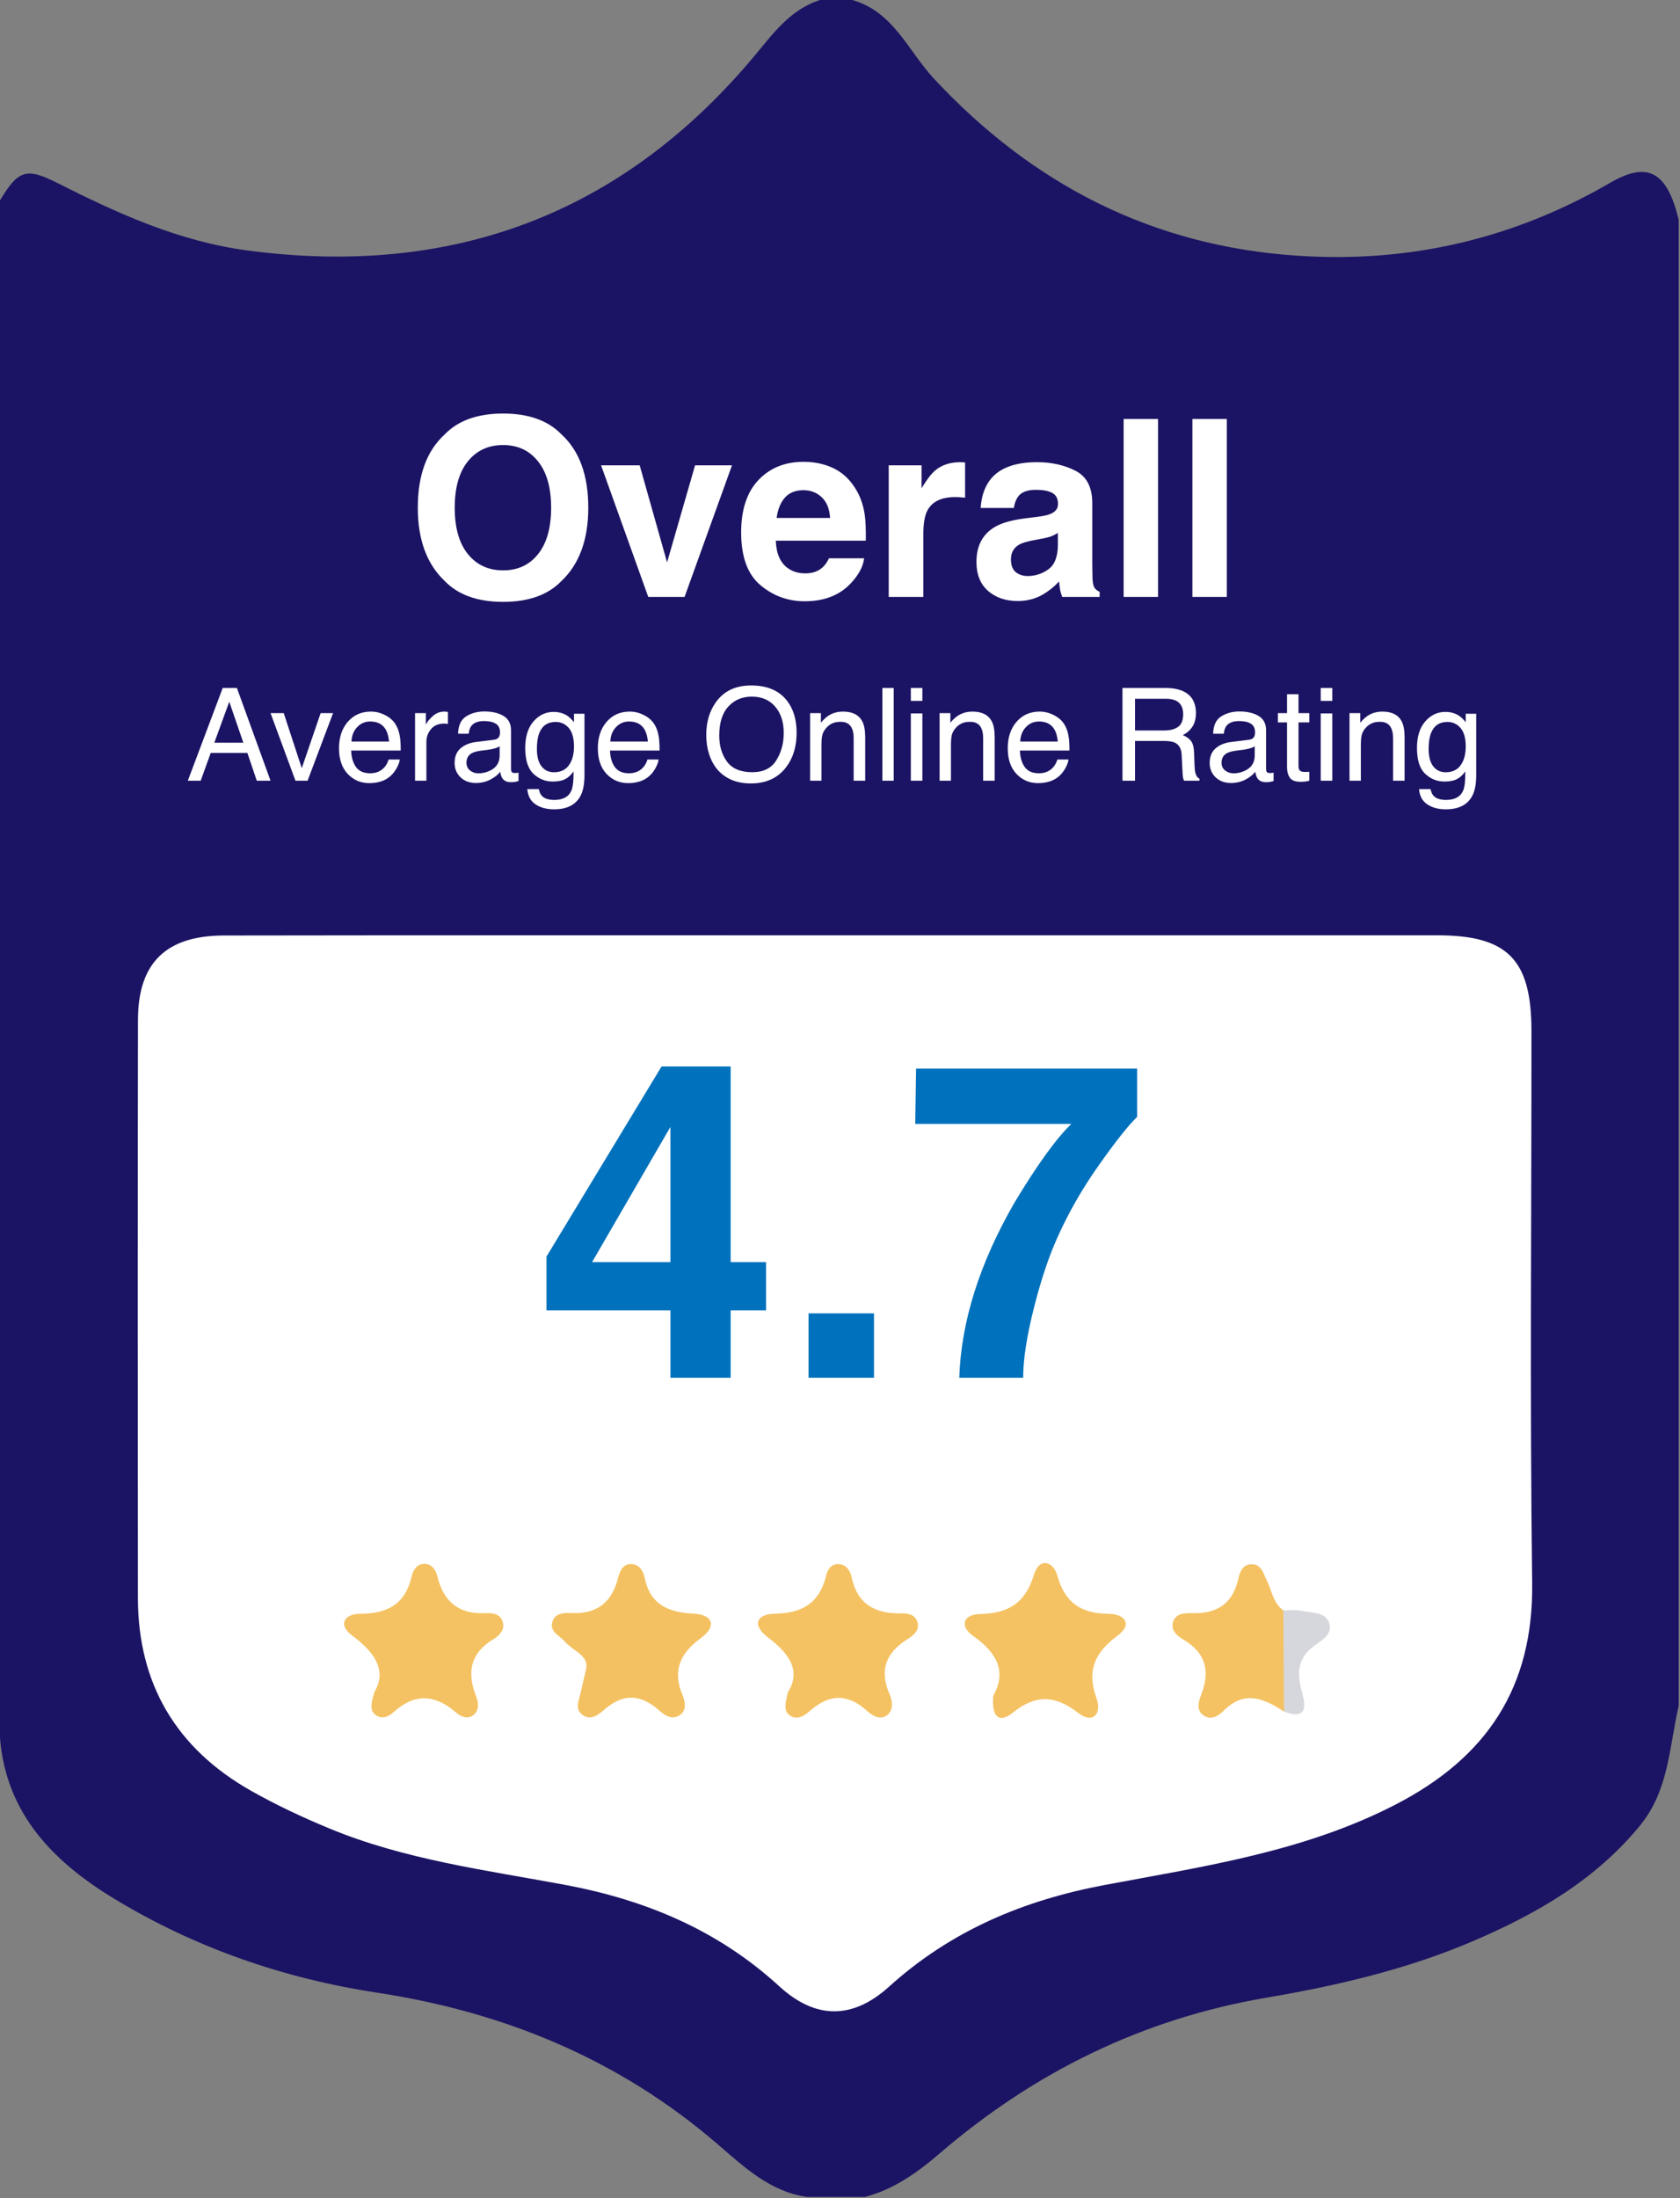 <svg xmlns="http://www.w3.org/2000/svg" width="260" height="340" viewBox="0 0 260 340" fill="none"><rect x="0" y="0" width="260" height="340" fill="#808080" stroke="none"/><path d="M133.89 339.81C130.89 339.81 127.89 339.81 124.9 339.81C119.14 338.99 115.14 335.16 111.01 331.61C95.8 318.52 78.04 311.22 58.37 308.22C43.88 306.01 30.23 301.29 17.73 293.72C8.41 288.08 0.96 280.67 0 268.85C0 189.56 0 110.28 0 30.99C2.8 26.38 4 25.84 8.81 28.27C18.21 33.02 27.76 37.35 38.29 38.74C69.72 42.92 96.01 33.31 116.54 8.91C119.55 5.33 122.19 1.51 126.9 0C128.57 0 130.23 0 131.9 0C138.29 1.8 140.57 7.92 144.56 12.19C159.85 28.58 178.4 38.09 200.9 39.56C218.13 40.69 234.2 36.97 249.18 28.28C255.07 24.86 258 26.6 259.8 33.98C259.8 110.6 259.8 187.22 259.8 263.85C258.32 270.21 258.31 276.91 253.76 282.43C246.86 290.81 237.92 295.95 228.21 300.14C217.9 304.58 207.05 307.11 196.06 308.98C176.85 312.25 160.09 320.48 145.38 333.12C141.95 336.06 138.33 338.63 133.89 339.81Z" fill="#1B1464"></path><path d="M129.061 144.669C160.181 144.669 191.311 144.659 222.431 144.669C233.321 144.669 237.001 148.399 237.011 159.439C237.021 187.909 236.751 216.38 237.121 244.84C237.331 261.06 230.051 271.859 215.981 279.119C201.801 286.439 186.291 288.679 170.971 291.559C158.401 293.919 147.181 298.619 137.601 307.279C131.951 312.389 126.211 312.369 120.611 307.239C111.081 298.509 99.852 293.839 87.272 291.509C75.031 289.239 62.581 287.629 50.952 282.809C46.812 281.099 42.731 279.18 38.831 276.98C27.291 270.44 21.351 260.469 21.341 247.129C21.311 217.329 21.301 187.529 21.351 157.739C21.371 148.929 25.692 144.709 34.681 144.699C66.151 144.649 97.612 144.669 129.061 144.669Z" fill="white"></path><path d="M77.861 88.221C80.139 88.221 81.945 87.38 83.276 85.7C84.621 84.019 85.293 81.629 85.293 78.529C85.293 75.442 84.621 73.058 83.276 71.377C81.945 69.684 80.139 68.838 77.861 68.838C75.583 68.838 73.766 69.678 72.409 71.359C71.052 73.039 70.373 75.43 70.373 78.529C70.373 81.629 71.052 84.019 72.409 85.7C73.766 87.38 75.583 88.221 77.861 88.221ZM91.044 78.529C91.044 83.471 89.656 87.256 86.88 89.882C84.802 92.024 81.795 93.094 77.861 93.094C73.927 93.094 70.921 92.024 68.842 89.882C66.054 87.256 64.659 83.471 64.659 78.529C64.659 73.487 66.054 69.703 68.842 67.176C70.921 65.035 73.927 63.964 77.861 63.964C81.795 63.964 84.802 65.035 86.88 67.176C89.656 69.703 91.044 73.487 91.044 78.529ZM107.57 71.975H113.284L105.946 92.329H100.325L93.024 71.975H98.999L103.238 86.988L107.57 71.975ZM124.339 75.822C123.106 75.822 122.148 76.207 121.463 76.979C120.791 77.751 120.367 78.797 120.193 80.116H128.465C128.378 78.71 127.949 77.645 127.177 76.923C126.418 76.189 125.471 75.822 124.339 75.822ZM124.339 71.433C126.032 71.433 127.557 71.751 128.914 72.386C130.27 73.021 131.391 74.023 132.275 75.392C133.071 76.6 133.588 78 133.825 79.594C133.962 80.527 134.018 81.872 133.993 83.627H120.062C120.137 85.668 120.778 87.1 121.986 87.922C122.72 88.432 123.604 88.687 124.637 88.687C125.733 88.687 126.623 88.376 127.308 87.754C127.681 87.418 128.011 86.951 128.297 86.353H133.731C133.594 87.561 132.966 88.787 131.845 90.032C130.102 92.011 127.662 93.001 124.525 93.001C121.936 93.001 119.652 92.167 117.672 90.499C115.693 88.831 114.703 86.117 114.703 82.357C114.703 78.834 115.593 76.133 117.374 74.253C119.166 72.373 121.488 71.433 124.339 71.433ZM148.651 71.489C148.751 71.489 148.832 71.496 148.894 71.508C148.968 71.508 149.124 71.514 149.361 71.527V76.979C149.024 76.942 148.726 76.917 148.464 76.905C148.203 76.892 147.991 76.886 147.829 76.886C145.688 76.886 144.25 77.583 143.516 78.977C143.105 79.762 142.9 80.969 142.9 82.6V92.329H137.541V71.975H142.62V75.523C143.441 74.166 144.157 73.239 144.767 72.74C145.763 71.906 147.058 71.489 148.651 71.489ZM163.72 82.432C163.384 82.644 163.042 82.818 162.693 82.955C162.357 83.079 161.89 83.198 161.293 83.309L160.098 83.534C158.977 83.733 158.174 83.975 157.689 84.262C156.867 84.747 156.456 85.501 156.456 86.521C156.456 87.43 156.705 88.09 157.203 88.501C157.714 88.899 158.33 89.098 159.052 89.098C160.197 89.098 161.249 88.762 162.208 88.09C163.179 87.418 163.683 86.191 163.72 84.411V82.432ZM160.49 79.948C161.473 79.824 162.177 79.668 162.6 79.481C163.359 79.158 163.739 78.654 163.739 77.969C163.739 77.135 163.446 76.562 162.861 76.251C162.289 75.927 161.442 75.766 160.322 75.766C159.064 75.766 158.174 76.077 157.651 76.699C157.278 77.16 157.029 77.782 156.905 78.567H151.769C151.881 76.786 152.379 75.324 153.263 74.178C154.67 72.386 157.085 71.489 160.508 71.489C162.737 71.489 164.716 71.931 166.446 72.815C168.177 73.699 169.042 75.367 169.042 77.82V87.156C169.042 87.803 169.054 88.588 169.079 89.509C169.117 90.206 169.223 90.679 169.397 90.928C169.571 91.177 169.833 91.382 170.181 91.544V92.329H164.392C164.231 91.918 164.119 91.532 164.056 91.171C163.994 90.81 163.944 90.399 163.907 89.939C163.172 90.735 162.326 91.414 161.367 91.974C160.222 92.634 158.927 92.963 157.483 92.963C155.641 92.963 154.116 92.441 152.908 91.395C151.713 90.337 151.116 88.843 151.116 86.913C151.116 84.411 152.081 82.6 154.01 81.48C155.068 80.87 156.624 80.434 158.678 80.172L160.49 79.948ZM179.219 92.329H173.897V64.805H179.219V92.329ZM189.863 92.329H184.541V64.805H189.863V92.329Z" fill="white"></path><path d="M118.555 202.676H113.076V213.1H103.755V202.676H84.578V194.357L102.385 164.956H113.076V195.225H118.555V202.676ZM103.755 195.225V174.311L91.627 195.225H103.755ZM125.137 203.144H135.26V213.1H125.137V203.144ZM175.986 172.741C174.561 174.144 172.578 176.65 170.039 180.258C167.5 183.844 165.373 187.552 163.658 191.383C162.299 194.39 161.074 198.065 159.983 202.409C158.892 206.752 158.346 210.315 158.346 213.1H148.457C148.746 204.413 151.597 195.381 157.01 186.004C160.506 180.191 163.435 176.137 165.796 173.843H141.641L141.775 165.29H175.986V172.741Z" fill="#0071BC"></path><path d="M37.66 114.88L35.482 108.542L33.168 114.88H37.66ZM34.467 106.414H36.664L41.869 120.759H39.74L38.285 116.462H32.611L31.059 120.759H29.066L34.467 106.414ZM43.91 110.3L46.703 118.816L49.623 110.3H51.547L47.602 120.759H45.727L41.869 110.3H43.91ZM57.406 110.066C58.148 110.066 58.868 110.242 59.565 110.593C60.261 110.938 60.792 111.388 61.156 111.941C61.508 112.468 61.742 113.083 61.859 113.787C61.964 114.268 62.016 115.037 62.016 116.091H54.35C54.382 117.153 54.633 118.005 55.102 118.65C55.57 119.288 56.296 119.607 57.279 119.607C58.197 119.607 58.93 119.304 59.477 118.699C59.789 118.347 60.01 117.94 60.141 117.478H61.869C61.824 117.862 61.671 118.292 61.41 118.767C61.156 119.236 60.87 119.62 60.551 119.919C60.017 120.44 59.356 120.792 58.568 120.974C58.145 121.078 57.667 121.13 57.133 121.13C55.831 121.13 54.727 120.658 53.822 119.714C52.917 118.764 52.465 117.436 52.465 115.73C52.465 114.05 52.921 112.686 53.832 111.638C54.743 110.59 55.935 110.066 57.406 110.066ZM60.209 114.695C60.137 113.933 59.971 113.324 59.711 112.869C59.229 112.022 58.425 111.599 57.299 111.599C56.492 111.599 55.815 111.892 55.268 112.478C54.721 113.057 54.431 113.796 54.398 114.695H60.209ZM64.232 110.3H65.902V112.107C66.039 111.755 66.374 111.329 66.908 110.828C67.442 110.32 68.057 110.066 68.754 110.066C68.787 110.066 68.842 110.069 68.92 110.076C68.998 110.082 69.132 110.095 69.32 110.115V111.97C69.216 111.951 69.118 111.938 69.027 111.931C68.943 111.925 68.848 111.921 68.744 111.921C67.859 111.921 67.178 112.208 66.703 112.781C66.228 113.347 65.99 114.001 65.99 114.744V120.759H64.232V110.3ZM72.191 117.976C72.191 118.484 72.377 118.884 72.748 119.177C73.119 119.47 73.559 119.617 74.066 119.617C74.685 119.617 75.284 119.473 75.863 119.187C76.84 118.712 77.328 117.934 77.328 116.853V115.437C77.113 115.574 76.837 115.688 76.498 115.779C76.159 115.87 75.828 115.935 75.502 115.974L74.438 116.111C73.799 116.195 73.321 116.329 73.002 116.511C72.462 116.817 72.191 117.306 72.191 117.976ZM76.449 114.421C76.853 114.369 77.123 114.2 77.26 113.914C77.338 113.757 77.377 113.533 77.377 113.24C77.377 112.641 77.162 112.208 76.732 111.941C76.309 111.667 75.701 111.531 74.906 111.531C73.988 111.531 73.337 111.778 72.953 112.273C72.738 112.546 72.598 112.953 72.533 113.494H70.893C70.925 112.205 71.342 111.309 72.143 110.808C72.95 110.3 73.884 110.046 74.945 110.046C76.176 110.046 77.175 110.281 77.943 110.75C78.705 111.218 79.086 111.947 79.086 112.937V118.962C79.086 119.145 79.122 119.291 79.193 119.402C79.272 119.513 79.431 119.568 79.672 119.568C79.75 119.568 79.838 119.565 79.936 119.558C80.033 119.545 80.137 119.529 80.248 119.509V120.808C79.975 120.886 79.766 120.935 79.623 120.955C79.48 120.974 79.284 120.984 79.037 120.984C78.432 120.984 77.992 120.769 77.719 120.339C77.576 120.111 77.475 119.789 77.416 119.373C77.058 119.841 76.544 120.248 75.873 120.593C75.203 120.938 74.463 121.111 73.656 121.111C72.686 121.111 71.892 120.818 71.273 120.232C70.662 119.639 70.356 118.901 70.356 118.015C70.356 117.045 70.658 116.293 71.264 115.759C71.869 115.225 72.663 114.897 73.647 114.773L76.449 114.421ZM85.668 110.115C86.488 110.115 87.204 110.317 87.816 110.72C88.148 110.948 88.487 111.28 88.832 111.716V110.398H90.453V119.91C90.453 121.238 90.258 122.286 89.867 123.054C89.138 124.473 87.761 125.183 85.736 125.183C84.61 125.183 83.663 124.929 82.894 124.421C82.126 123.92 81.697 123.132 81.606 122.058H83.393C83.477 122.527 83.647 122.888 83.9 123.142C84.297 123.533 84.922 123.728 85.775 123.728C87.123 123.728 88.005 123.253 88.422 122.302C88.669 121.742 88.783 120.743 88.764 119.304C88.412 119.838 87.989 120.235 87.494 120.496C86.999 120.756 86.345 120.886 85.531 120.886C84.398 120.886 83.406 120.486 82.553 119.685C81.706 118.878 81.283 117.546 81.283 115.691C81.283 113.94 81.71 112.572 82.562 111.589C83.422 110.606 84.457 110.115 85.668 110.115ZM88.832 115.486C88.832 114.19 88.565 113.23 88.031 112.605C87.497 111.98 86.817 111.667 85.99 111.667C84.753 111.667 83.907 112.247 83.451 113.406C83.21 114.024 83.09 114.835 83.09 115.837C83.09 117.016 83.328 117.914 83.803 118.533C84.284 119.145 84.929 119.451 85.736 119.451C86.999 119.451 87.888 118.881 88.402 117.742C88.689 117.097 88.832 116.345 88.832 115.486ZM97.465 110.066C98.207 110.066 98.926 110.242 99.623 110.593C100.32 110.938 100.85 111.388 101.215 111.941C101.566 112.468 101.801 113.083 101.918 113.787C102.022 114.268 102.074 115.037 102.074 116.091H94.408C94.441 117.153 94.691 118.005 95.16 118.65C95.629 119.288 96.355 119.607 97.338 119.607C98.256 119.607 98.988 119.304 99.535 118.699C99.848 118.347 100.069 117.94 100.199 117.478H101.928C101.882 117.862 101.729 118.292 101.469 118.767C101.215 119.236 100.928 119.62 100.609 119.919C100.076 120.44 99.415 120.792 98.627 120.974C98.204 121.078 97.725 121.13 97.191 121.13C95.889 121.13 94.786 120.658 93.881 119.714C92.976 118.764 92.523 117.436 92.523 115.73C92.523 114.05 92.979 112.686 93.891 111.638C94.802 110.59 95.993 110.066 97.465 110.066ZM100.268 114.695C100.196 113.933 100.03 113.324 99.769 112.869C99.288 112.022 98.484 111.599 97.357 111.599C96.55 111.599 95.873 111.892 95.326 112.478C94.779 113.057 94.49 113.796 94.457 114.695H100.268ZM116.234 106.023C118.767 106.023 120.642 106.837 121.859 108.464C122.81 109.734 123.285 111.358 123.285 113.337C123.285 115.479 122.742 117.26 121.654 118.679C120.378 120.346 118.559 121.179 116.195 121.179C113.988 121.179 112.253 120.45 110.99 118.992C109.864 117.585 109.301 115.808 109.301 113.66C109.301 111.72 109.783 110.059 110.746 108.679C111.983 106.908 113.812 106.023 116.234 106.023ZM116.43 119.441C118.142 119.441 119.379 118.829 120.141 117.605C120.909 116.375 121.293 114.962 121.293 113.367C121.293 111.681 120.85 110.323 119.965 109.294C119.086 108.266 117.882 107.751 116.352 107.751C114.867 107.751 113.656 108.263 112.719 109.285C111.781 110.3 111.312 111.801 111.312 113.787C111.312 115.375 111.713 116.716 112.514 117.81C113.321 118.897 114.626 119.441 116.43 119.441ZM125.375 110.3H127.045V111.785C127.54 111.173 128.064 110.733 128.617 110.466C129.171 110.199 129.786 110.066 130.463 110.066C131.947 110.066 132.95 110.583 133.471 111.619C133.757 112.185 133.9 112.996 133.9 114.05V120.759H132.113V114.167C132.113 113.529 132.019 113.015 131.83 112.625C131.518 111.973 130.951 111.648 130.131 111.648C129.714 111.648 129.372 111.69 129.105 111.775C128.624 111.918 128.201 112.205 127.836 112.634C127.543 112.979 127.351 113.337 127.26 113.708C127.175 114.073 127.133 114.597 127.133 115.281V120.759H125.375V110.3ZM136.557 106.414H138.314V120.759H136.557V106.414ZM140.961 110.349H142.748V120.759H140.961V110.349ZM140.961 106.414H142.748V108.406H140.961V106.414ZM145.414 110.3H147.084V111.785C147.579 111.173 148.103 110.733 148.656 110.466C149.21 110.199 149.825 110.066 150.502 110.066C151.986 110.066 152.989 110.583 153.51 111.619C153.796 112.185 153.939 112.996 153.939 114.05V120.759H152.152V114.167C152.152 113.529 152.058 113.015 151.869 112.625C151.557 111.973 150.99 111.648 150.17 111.648C149.753 111.648 149.411 111.69 149.145 111.775C148.663 111.918 148.24 112.205 147.875 112.634C147.582 112.979 147.39 113.337 147.299 113.708C147.214 114.073 147.172 114.597 147.172 115.281V120.759H145.414V110.3ZM160.902 110.066C161.645 110.066 162.364 110.242 163.061 110.593C163.757 110.938 164.288 111.388 164.652 111.941C165.004 112.468 165.238 113.083 165.355 113.787C165.46 114.268 165.512 115.037 165.512 116.091H157.846C157.878 117.153 158.129 118.005 158.598 118.65C159.066 119.288 159.792 119.607 160.775 119.607C161.693 119.607 162.426 119.304 162.973 118.699C163.285 118.347 163.507 117.94 163.637 117.478H165.365C165.32 117.862 165.167 118.292 164.906 118.767C164.652 119.236 164.366 119.62 164.047 119.919C163.513 120.44 162.852 120.792 162.064 120.974C161.641 121.078 161.163 121.13 160.629 121.13C159.327 121.13 158.223 120.658 157.318 119.714C156.413 118.764 155.961 117.436 155.961 115.73C155.961 114.05 156.417 112.686 157.328 111.638C158.24 110.59 159.431 110.066 160.902 110.066ZM163.705 114.695C163.633 113.933 163.467 113.324 163.207 112.869C162.725 112.022 161.921 111.599 160.795 111.599C159.988 111.599 159.311 111.892 158.764 112.478C158.217 113.057 157.927 113.796 157.895 114.695H163.705ZM180.15 112.986C181.062 112.986 181.781 112.804 182.309 112.439C182.842 112.074 183.109 111.417 183.109 110.466C183.109 109.444 182.738 108.748 181.996 108.376C181.599 108.181 181.068 108.083 180.404 108.083H175.658V112.986H180.15ZM173.715 106.414H180.355C181.449 106.414 182.351 106.573 183.061 106.892C184.408 107.504 185.082 108.634 185.082 110.281C185.082 111.14 184.903 111.843 184.545 112.39C184.193 112.937 183.699 113.376 183.061 113.708C183.62 113.936 184.04 114.236 184.32 114.607C184.607 114.978 184.766 115.58 184.799 116.414L184.867 118.337C184.887 118.884 184.932 119.291 185.004 119.558C185.121 120.014 185.329 120.307 185.629 120.437V120.759H183.246C183.181 120.636 183.129 120.476 183.09 120.281C183.051 120.085 183.018 119.708 182.992 119.148L182.875 116.755C182.829 115.818 182.481 115.19 181.83 114.871C181.459 114.695 180.876 114.607 180.082 114.607H175.658V120.759H173.715V106.414ZM189.047 117.976C189.047 118.484 189.232 118.884 189.604 119.177C189.975 119.47 190.414 119.617 190.922 119.617C191.54 119.617 192.139 119.473 192.719 119.187C193.695 118.712 194.184 117.934 194.184 116.853V115.437C193.969 115.574 193.692 115.688 193.354 115.779C193.015 115.87 192.683 115.935 192.357 115.974L191.293 116.111C190.655 116.195 190.176 116.329 189.857 116.511C189.317 116.817 189.047 117.306 189.047 117.976ZM193.305 114.421C193.708 114.369 193.979 114.2 194.115 113.914C194.193 113.757 194.232 113.533 194.232 113.24C194.232 112.641 194.018 112.208 193.588 111.941C193.165 111.667 192.556 111.531 191.762 111.531C190.844 111.531 190.193 111.778 189.809 112.273C189.594 112.546 189.454 112.953 189.389 113.494H187.748C187.781 112.205 188.197 111.309 188.998 110.808C189.805 110.3 190.74 110.046 191.801 110.046C193.031 110.046 194.031 110.281 194.799 110.75C195.561 111.218 195.941 111.947 195.941 112.937V118.962C195.941 119.145 195.977 119.291 196.049 119.402C196.127 119.513 196.286 119.568 196.527 119.568C196.605 119.568 196.693 119.565 196.791 119.558C196.889 119.545 196.993 119.529 197.104 119.509V120.808C196.83 120.886 196.622 120.935 196.479 120.955C196.335 120.974 196.14 120.984 195.893 120.984C195.287 120.984 194.848 120.769 194.574 120.339C194.431 120.111 194.33 119.789 194.271 119.373C193.913 119.841 193.399 120.248 192.729 120.593C192.058 120.938 191.319 121.111 190.512 121.111C189.542 121.111 188.747 120.818 188.129 120.232C187.517 119.639 187.211 118.901 187.211 118.015C187.211 117.045 187.514 116.293 188.119 115.759C188.725 115.225 189.519 114.897 190.502 114.773L193.305 114.421ZM199.184 107.38H200.961V110.3H202.631V111.736H200.961V118.562C200.961 118.927 201.085 119.171 201.332 119.294C201.469 119.366 201.697 119.402 202.016 119.402C202.1 119.402 202.191 119.402 202.289 119.402C202.387 119.395 202.501 119.386 202.631 119.373V120.759C202.429 120.818 202.217 120.86 201.996 120.886C201.781 120.912 201.547 120.925 201.293 120.925C200.473 120.925 199.916 120.717 199.623 120.3C199.33 119.877 199.184 119.33 199.184 118.66V111.736H197.768V110.3H199.184V107.38ZM204.398 110.349H206.186V120.759H204.398V110.349ZM204.398 106.414H206.186V108.406H204.398V106.414ZM208.852 110.3H210.521V111.785C211.016 111.173 211.54 110.733 212.094 110.466C212.647 110.199 213.262 110.066 213.939 110.066C215.424 110.066 216.426 110.583 216.947 111.619C217.234 112.185 217.377 112.996 217.377 114.05V120.759H215.59V114.167C215.59 113.529 215.495 113.015 215.307 112.625C214.994 111.973 214.428 111.648 213.607 111.648C213.191 111.648 212.849 111.69 212.582 111.775C212.1 111.918 211.677 112.205 211.312 112.634C211.02 112.979 210.827 113.337 210.736 113.708C210.652 114.073 210.609 114.597 210.609 115.281V120.759H208.852V110.3ZM223.676 110.115C224.496 110.115 225.212 110.317 225.824 110.72C226.156 110.948 226.495 111.28 226.84 111.716V110.398H228.461V119.91C228.461 121.238 228.266 122.286 227.875 123.054C227.146 124.473 225.769 125.183 223.744 125.183C222.618 125.183 221.671 124.929 220.902 124.421C220.134 123.92 219.704 123.132 219.613 122.058H221.4C221.485 122.527 221.654 122.888 221.908 123.142C222.305 123.533 222.93 123.728 223.783 123.728C225.131 123.728 226.013 123.253 226.43 122.302C226.677 121.742 226.791 120.743 226.771 119.304C226.42 119.838 225.997 120.235 225.502 120.496C225.007 120.756 224.353 120.886 223.539 120.886C222.406 120.886 221.413 120.486 220.561 119.685C219.714 118.878 219.291 117.546 219.291 115.691C219.291 113.94 219.717 112.572 220.57 111.589C221.43 110.606 222.465 110.115 223.676 110.115ZM226.84 115.486C226.84 114.19 226.573 113.23 226.039 112.605C225.505 111.98 224.825 111.667 223.998 111.667C222.761 111.667 221.915 112.247 221.459 113.406C221.218 114.024 221.098 114.835 221.098 115.837C221.098 117.016 221.335 117.914 221.811 118.533C222.292 119.145 222.937 119.451 223.744 119.451C225.007 119.451 225.896 118.881 226.41 117.742C226.697 117.097 226.84 116.345 226.84 115.486Z" fill="white"></path><path d="M57.951 261.7C59.911 258.37 58.011 255.6 54.541 253.01C52.211 251.28 53.291 249.62 55.781 249.61C59.971 249.6 62.711 248.12 63.701 243.86C63.921 242.91 64.451 241.92 65.651 241.9C66.851 241.88 67.451 242.86 67.681 243.79C68.631 247.73 70.951 249.69 75.091 249.52C76.191 249.47 77.571 249.58 77.851 251.07C78.061 252.19 77.241 253.01 76.411 253.51C72.771 255.69 72.211 258.69 73.701 262.43C74.061 263.33 74.181 264.5 73.321 265.23C72.411 266.01 71.351 265.54 70.601 264.9C67.381 262.11 64.241 261.82 60.951 264.8C60.251 265.43 59.251 266 58.231 265.33C57.211 264.66 57.371 263.66 57.951 261.7Z" fill="#F4C262"></path><path d="M153.72 262.28C155.81 258.62 154.34 255.67 150.69 253.11C148.47 251.56 148.98 249.71 151.7 249.65C156.07 249.56 158.69 247.94 160.02 243.57C160.84 240.87 162.99 241.41 163.66 243.78C164.84 247.99 167.4 249.59 171.6 249.62C174.03 249.64 175.35 251.23 172.97 252.98C169.42 255.6 168.14 258.41 169.71 262.73C170.53 264.97 169.2 266.76 166.87 264.95C163.3 262.18 160.29 262.05 156.73 264.92C154.52 266.69 153.43 265.4 153.72 262.28Z" fill="#F4C262"></path><path d="M121.921 261.77C124.051 258.43 122.131 255.75 118.851 253.27C116.431 251.44 116.911 249.66 119.971 249.6C124.191 249.52 126.851 247.91 127.851 243.71C128.081 242.75 128.681 241.8 129.921 241.94C131.091 242.07 131.611 243.07 131.811 244.01C132.701 248.16 135.451 249.59 139.381 249.55C140.341 249.54 141.491 249.61 141.921 250.73C142.471 252.16 141.331 252.98 140.421 253.55C137.121 255.64 136.051 258.3 137.651 262C138.101 263.03 138.361 264.44 137.311 265.27C136.191 266.15 134.981 265.35 134.161 264.61C131.181 261.93 128.361 261.99 125.371 264.61C124.551 265.33 123.411 266.17 122.221 265.32C121.251 264.63 121.531 263.54 121.921 261.77Z" fill="#F4C262"></path><path d="M90.751 257.97C91.001 255.99 88.651 255.35 87.421 253.92C86.601 252.97 84.961 252.4 85.511 250.77C85.961 249.44 87.421 249.45 88.501 249.5C92.421 249.66 94.671 247.84 95.641 244.11C95.921 243.03 96.381 241.75 97.921 241.94C99.071 242.09 99.581 243.12 99.771 244.05C100.631 248.26 103.491 249.39 107.351 249.59C110.391 249.75 110.901 251.58 108.531 253.32C105.271 255.71 104.011 258.35 105.641 262.22C106.061 263.23 106.331 264.62 105.081 265.36C103.871 266.09 102.751 265.21 101.931 264.49C99.121 262.04 96.461 261.91 93.581 264.39C92.651 265.19 91.401 266.29 90.041 265.17C88.951 264.27 89.601 263.02 89.841 261.91C90.101 260.79 90.361 259.66 90.751 257.97Z" fill="#F4C162"></path><path d="M198.712 264.74C195.662 262.74 192.652 261.37 189.432 264.55C188.682 265.29 187.532 266.18 186.302 265.36C185.072 264.54 185.482 263.2 185.882 262.18C187.292 258.6 186.712 255.78 183.272 253.69C182.342 253.13 181.172 252.31 181.532 250.95C181.902 249.54 183.322 249.49 184.422 249.52C188.232 249.62 190.742 248.18 191.622 244.26C191.862 243.18 192.322 241.87 193.822 241.95C195.242 242.02 195.492 243.35 196.012 244.37C196.822 245.98 197.002 247.93 198.622 249.1C199.262 249.6 200.272 250.08 200.252 250.82C200.132 255.49 200.942 260.29 198.712 264.74Z" fill="#F4C262"></path><path d="M198.711 264.74C198.681 259.52 198.641 254.3 198.611 249.08C199.591 249.1 200.611 248.96 201.541 249.17C203.071 249.52 205.161 249.27 205.731 251.12C206.251 252.79 204.531 253.73 203.421 254.54C200.871 256.4 200.691 258.64 201.431 261.48C201.941 263.38 202.691 266.24 198.711 264.74Z" fill="#D6D7DC"></path></svg>